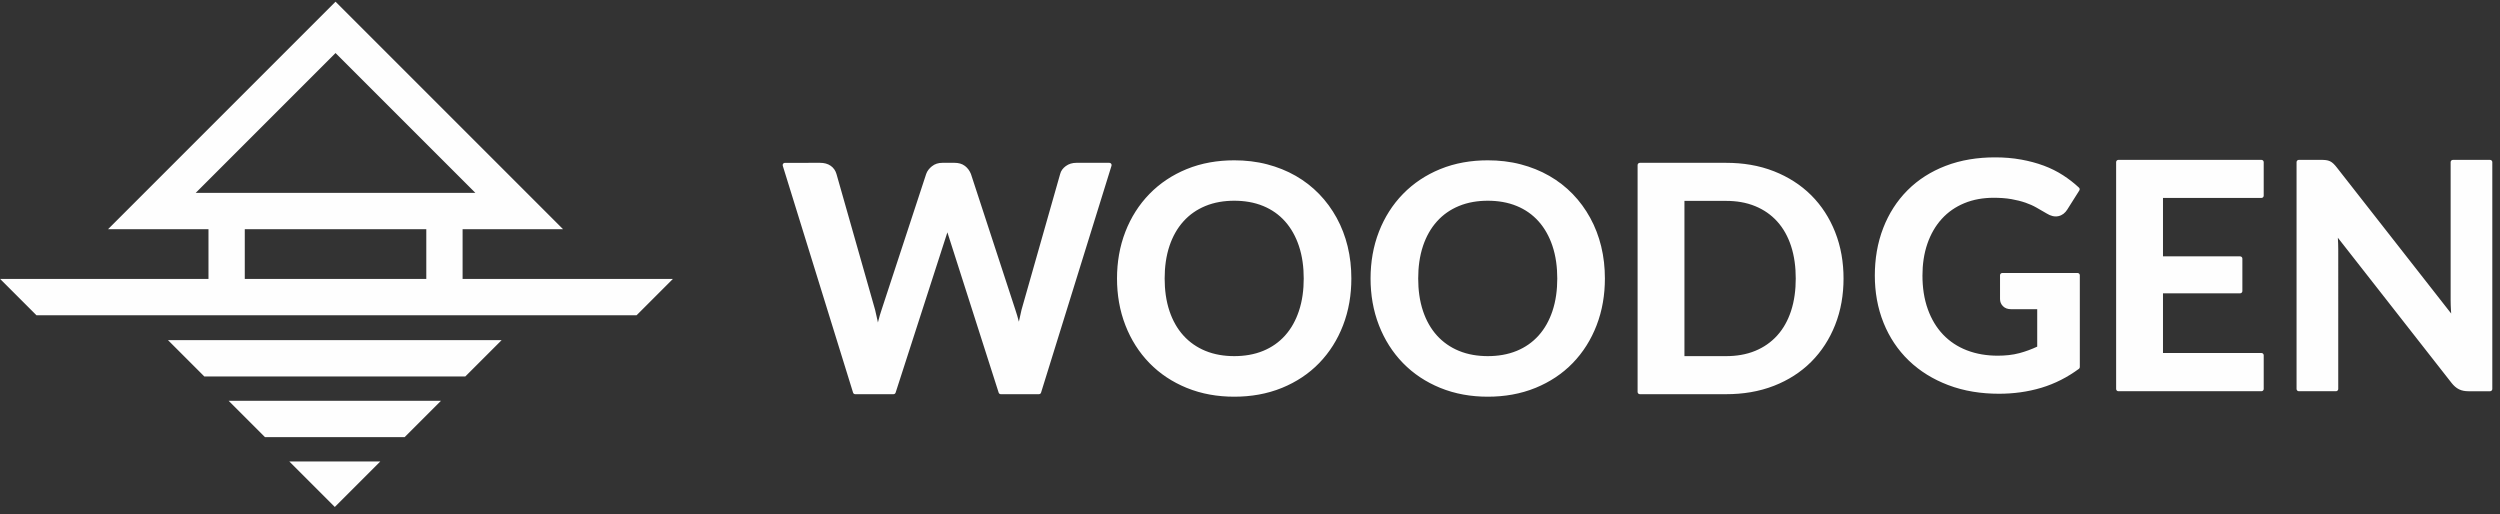 <?xml version="1.0" encoding="UTF-8" standalone="no"?> <svg xmlns:dc="http://purl.org/dc/elements/1.1/" xmlns:cc="http://creativecommons.org/ns#" xmlns:rdf="http://www.w3.org/1999/02/22-rdf-syntax-ns#" xmlns:svg="http://www.w3.org/2000/svg" xmlns="http://www.w3.org/2000/svg" viewBox="0 0 421.333 86.667" height="86.667" width="421.333" xml:space="preserve" id="svg2"><rect x="0" y="0" width="421.333" height="86.667" fill="#333333" stroke="none"/>  <defs id="defs6"></defs> <g transform="matrix(1.333,0,0,-1.333,0,86.667)" id="g10"> <g transform="scale(0.1)" id="g12"> <path id="path14" style="fill:#fefefe;fill-opacity:1;fill-rule:evenodd;stroke:none" d="m 2575.68,211.93 v 47.343 h -33.27 c -3.76,0 -7.3,1.036 -10,3.739 -2.47,2.472 -3.74,5.515 -3.74,9.011 v 30.153 c 0,1.562 1.27,2.836 2.83,2.836 h 95.22 c 1.56,0 2.83,-1.274 2.83,-2.836 V 186.133 c 0,-0.93 -0.4,-1.735 -1.15,-2.281 -14.4,-10.61 -30.21,-18.747 -47.35,-23.911 -17.43,-5.25 -35.52,-7.589 -53.71,-7.589 -22.02,0 -43.93,3.191 -64.56,11.097 -18.46,7.078 -35.3,17.192 -49.55,30.961 -13.94,13.457 -24.48,29.422 -31.74,47.391 -7.74,19.14 -11.12,39.379 -11.12,59.98 0,20.645 3.19,41.055 10.71,60.34 6.94,17.817 17.03,33.824 30.52,47.387 13.64,13.715 29.86,23.805 47.86,30.797 20.06,7.793 41.47,10.902 62.92,10.902 11.1,0 22.25,-0.824 33.17,-2.82 9.74,-1.785 19.38,-4.27 28.65,-7.739 8.49,-3.171 16.62,-7.183 24.23,-12.113 7.11,-4.609 13.83,-9.797 20.03,-15.582 1,-0.937 1.19,-2.422 0.46,-3.582 l -15.27,-24.203 c -2.64,-4.172 -6.25,-7.172 -11.1,-8.262 -5.16,-1.156 -10.23,0.489 -14.54,3.153 -4.36,2.515 -8.72,5.027 -13.09,7.539 -4.46,2.566 -9.19,4.64 -14.06,6.324 -5.72,1.976 -11.66,3.387 -17.62,4.453 -7.42,1.32 -15.12,1.738 -22.65,1.738 -12.77,0 -25.42,-1.996 -37.26,-6.925 -10.84,-4.512 -20.38,-11.036 -28.28,-19.719 -8.19,-8.989 -14.05,-19.531 -18.07,-30.969 -4.59,-13.062 -6.39,-26.914 -6.39,-40.719 0,-14.558 1.91,-29.211 6.91,-42.937 4.29,-11.797 10.52,-22.637 19.22,-31.739 8.42,-8.812 18.44,-15.324 29.79,-19.75 12.53,-4.882 25.85,-6.882 39.24,-6.882 9.25,0 18.68,0.859 27.63,3.273 7.66,2.07 15.12,4.817 22.3,8.184 z m 159.01,187.984 v -73.875 h 97.54 c 1.56,0 2.83,-1.273 2.83,-2.836 v -41.062 c 0,-1.563 -1.27,-2.832 -2.83,-2.832 h -97.54 v -75.461 h 124.52 c 1.56,0 2.83,-1.274 2.83,-2.836 v -42.653 c 0,-1.558 -1.27,-2.832 -2.83,-2.832 H 2678.3 c -1.57,0 -2.84,1.274 -2.84,2.832 v 286.84 c 0,1.563 1.27,2.836 2.84,2.836 h 180.91 c 1.56,0 2.83,-1.273 2.83,-2.836 V 402.75 c 0,-1.562 -1.27,-2.836 -2.83,-2.836 z m 221.09,-50.32 c 0.31,-5.024 0.49,-10.055 0.49,-15.082 V 158.359 c 0,-1.558 -1.28,-2.832 -2.84,-2.832 h -47.01 c -1.56,0 -2.84,1.274 -2.84,2.832 v 286.84 c 0,1.563 1.28,2.836 2.84,2.836 h 27.97 c 2.06,0 4.17,-0.039 6.22,-0.285 1.8,-0.219 3.59,-0.664 5.24,-1.441 1.63,-0.774 3.06,-1.852 4.36,-3.082 1.55,-1.454 2.96,-3.141 4.26,-4.809 L 3099.06,253.77 c -0.1,1.468 -0.19,2.933 -0.28,4.402 -0.24,4.215 -0.4,8.441 -0.4,12.664 v 174.363 c 0,1.563 1.27,2.836 2.83,2.836 h 47.02 c 1.56,0 2.83,-1.273 2.83,-2.836 v -286.84 c 0,-1.558 -1.27,-2.832 -2.83,-2.832 h -27.38 c -4.04,0 -8.16,0.614 -11.82,2.399 -3.65,1.785 -6.72,4.64 -9.26,7.812 z m -1757.99,6.84 c -0.65,-2.286 -1.38,-4.528 -2.18,-6.723 l -63.27,-195.957 c -0.39,-1.191 -1.45,-1.965 -2.7,-1.965 h -48.41 c -1.26,0 -2.33,0.789 -2.7,1.996 l -88.87,286.836 c -0.273,0.887 -0.125,1.774 0.426,2.52 0.555,0.75 1.352,1.152 2.281,1.152 H 1037 c 4.72,0 9.36,-1.008 13.27,-3.75 3.66,-2.57 6.09,-6.109 7.31,-10.402 l 48.82,-171.684 c 1.15,-4.602 2.21,-9.227 3.14,-13.883 0.14,-0.719 0.28,-1.433 0.42,-2.148 0.2,0.789 0.4,1.578 0.6,2.367 1.2,4.676 2.53,9.332 4.09,13.863 L 1171,430.293 c 1.35,3.883 4.01,7.047 7.18,9.605 3.8,3.075 8.28,4.395 13.15,4.395 H 1207 c 4.68,0 9.27,-1.055 13.04,-3.961 3.37,-2.602 5.83,-5.957 7.51,-10.09 l 56.13,-171.558 c 1.7,-5.012 3.18,-10.11 4.5,-15.25 1,5.05 2.12,10.089 3.37,15.117 l 48.78,171.504 c 1.02,4.25 3.67,7.562 7.15,10.121 3.91,2.875 8.42,4.117 13.26,4.117 h 41.85 c 0.93,0 1.73,-0.402 2.28,-1.152 0.56,-0.746 0.7,-1.633 0.43,-2.524 l -89.07,-286.836 c -0.37,-1.207 -1.44,-1.992 -2.71,-1.992 h -48.2 c -1.25,0 -2.32,0.774 -2.7,1.969 l -62.66,195.914 c -0.8,2.215 -1.51,4.476 -2.17,6.762 z m 510.74,-58.391 c 0,-20.359 -3.2,-40.383 -10.57,-59.41 -6.88,-17.758 -16.83,-33.82 -30.1,-47.5 -13.29,-13.719 -29.13,-24.008 -46.78,-31.266 -19.28,-7.922 -39.81,-11.254 -60.59,-11.254 -20.72,0 -41.16,3.356 -60.38,11.254 -17.68,7.266 -33.5,17.567 -46.85,31.262 -13.32,13.668 -23.35,29.726 -30.3,47.496 -7.44,19.016 -10.71,39.035 -10.71,59.418 0,20.383 3.27,40.461 10.71,59.484 6.95,17.77 16.98,33.762 30.3,47.43 13.35,13.695 29.16,24.055 46.85,31.324 19.21,7.899 39.67,11.188 60.38,11.188 14.08,0 28.15,-1.531 41.78,-5.117 12.59,-3.309 24.71,-8.079 36.01,-14.567 10.87,-6.246 20.78,-13.898 29.51,-22.898 8.73,-9 16.11,-19.114 22.14,-30.102 6.23,-11.344 10.82,-23.437 13.89,-36 3.27,-13.34 4.71,-27.023 4.71,-40.742 z m 320.56,0 c 0,-20.359 -3.2,-40.383 -10.57,-59.41 -6.88,-17.758 -16.83,-33.82 -30.1,-47.5 -13.29,-13.719 -29.13,-24.008 -46.78,-31.266 -19.28,-7.922 -39.8,-11.254 -60.59,-11.254 -20.73,0 -41.16,3.356 -60.38,11.254 -17.68,7.266 -33.5,17.567 -46.85,31.262 -13.32,13.668 -23.34,29.726 -30.3,47.496 -7.44,19.016 -10.7,39.035 -10.7,59.418 0,20.383 3.26,40.461 10.7,59.484 6.95,17.77 16.98,33.762 30.3,47.43 13.36,13.695 29.16,24.055 46.85,31.324 19.21,7.899 39.67,11.188 60.38,11.188 14.09,0 28.15,-1.531 41.79,-5.117 12.58,-3.309 24.71,-8.079 36,-14.567 10.87,-6.246 20.79,-13.898 29.52,-22.898 8.72,-9 16.1,-19.114 22.13,-30.102 6.22,-11.344 10.82,-23.437 13.89,-36 3.27,-13.34 4.71,-27.023 4.71,-40.742 z m 301.72,0 c 0,-20.219 -3.22,-40.145 -10.72,-58.973 -6.94,-17.429 -16.91,-33.105 -30.18,-46.382 -13.37,-13.368 -29.22,-23.29 -46.79,-30.192 -19.32,-7.586 -39.85,-10.707 -60.55,-10.707 h -109.3 c -1.56,0 -2.83,1.274 -2.83,2.832 v 286.84 c 0,1.562 1.27,2.832 2.83,2.832 h 109.3 c 20.71,0 41.25,-3.125 60.56,-10.773 17.53,-6.954 33.39,-16.864 46.78,-30.184 13.29,-13.231 23.25,-28.914 30.18,-46.324 7.5,-18.824 10.72,-38.754 10.72,-58.969 z m -682.5,0 c 0,13.992 -1.69,28.176 -6.2,41.473 -3.84,11.343 -9.47,21.867 -17.48,30.828 -7.63,8.535 -16.82,14.918 -27.4,19.301 -11.65,4.824 -24.18,6.73 -36.74,6.73 -12.55,0 -25.03,-1.906 -36.67,-6.73 -10.61,-4.395 -19.86,-10.786 -27.54,-19.313 -8.07,-8.941 -13.76,-19.449 -17.61,-30.816 -4.5,-13.297 -6.19,-27.481 -6.19,-41.473 0,-13.992 1.69,-28.117 6.19,-41.41 3.84,-11.336 9.53,-21.86 17.6,-30.746 7.7,-8.477 16.96,-14.867 27.55,-19.25 11.64,-4.824 24.12,-6.727 36.67,-6.727 12.56,0 25.1,1.903 36.74,6.727 10.56,4.375 19.77,10.754 27.41,19.242 8.02,8.902 13.65,19.445 17.47,30.754 4.51,13.293 6.2,27.418 6.2,41.41 z m 320.56,0 c 0,13.992 -1.69,28.176 -6.19,41.473 -3.84,11.343 -9.48,21.867 -17.48,30.828 -7.64,8.535 -16.82,14.918 -27.41,19.301 -11.65,4.824 -24.18,6.73 -36.74,6.73 -12.55,0 -25.02,-1.906 -36.67,-6.73 -10.61,-4.395 -19.86,-10.786 -27.54,-19.313 -8.06,-8.941 -13.76,-19.449 -17.61,-30.816 -4.5,-13.297 -6.19,-27.481 -6.19,-41.473 0,-13.992 1.69,-28.117 6.19,-41.41 3.84,-11.336 9.53,-21.86 17.6,-30.746 7.71,-8.477 16.97,-14.867 27.55,-19.25 11.64,-4.824 24.12,-6.727 36.67,-6.727 12.56,0 25.1,1.903 36.74,6.727 10.57,4.375 19.76,10.754 27.41,19.242 8.02,8.902 13.65,19.445 17.48,30.754 4.5,13.293 6.19,27.418 6.19,41.41 z m 160.79,98.133 V 199.91 h 52.91 c 12.56,0 25.1,1.903 36.74,6.727 10.58,4.383 19.85,10.773 27.55,19.25 8.06,8.875 13.68,19.398 17.46,30.73 4.43,13.305 6.07,27.446 6.07,41.426 0,13.98 -1.64,28.18 -6.07,41.484 -3.78,11.336 -9.4,21.856 -17.46,30.731 -7.7,8.48 -16.97,14.808 -27.55,19.191 -11.65,4.821 -24.18,6.727 -36.74,6.727 h -52.91"></path> <path id="path16" style="fill:#fefefe;fill-opacity:1;fill-rule:evenodd;stroke:none" d="M 480.789,66.699 H 365.801 L 423.297,9.207 Z"></path> <path id="path18" style="fill:#fefefe;fill-opacity:1;fill-rule:evenodd;stroke:none" d="M 634.195,220.105 588.293,174.207 H 258.297 l -45.899,45.898 h 421.797"></path> <path id="path20" style="fill:#fefefe;fill-opacity:1;fill-rule:evenodd;stroke:none" d="M 557.492,143.402 511.594,97.504 H 335 l -45.902,45.898 h 268.394"></path> <path id="path22" style="fill:#fefefe;fill-opacity:1;fill-rule:evenodd;stroke:none" d="M 711.824,360.418 424.223,648.02 136.621,360.418 H 263.578 V 297.477 H 0.176 L 46.074,251.578 H 804.813 l 45.898,45.899 h -265.84 v 62.941 h 62.043 z M 538.973,297.477 H 309.477 v 62.941 H 538.973 Z M 247.434,406.32 424.223,583.109 601.016,406.32 Z"></path> </g> </g> </svg> 
